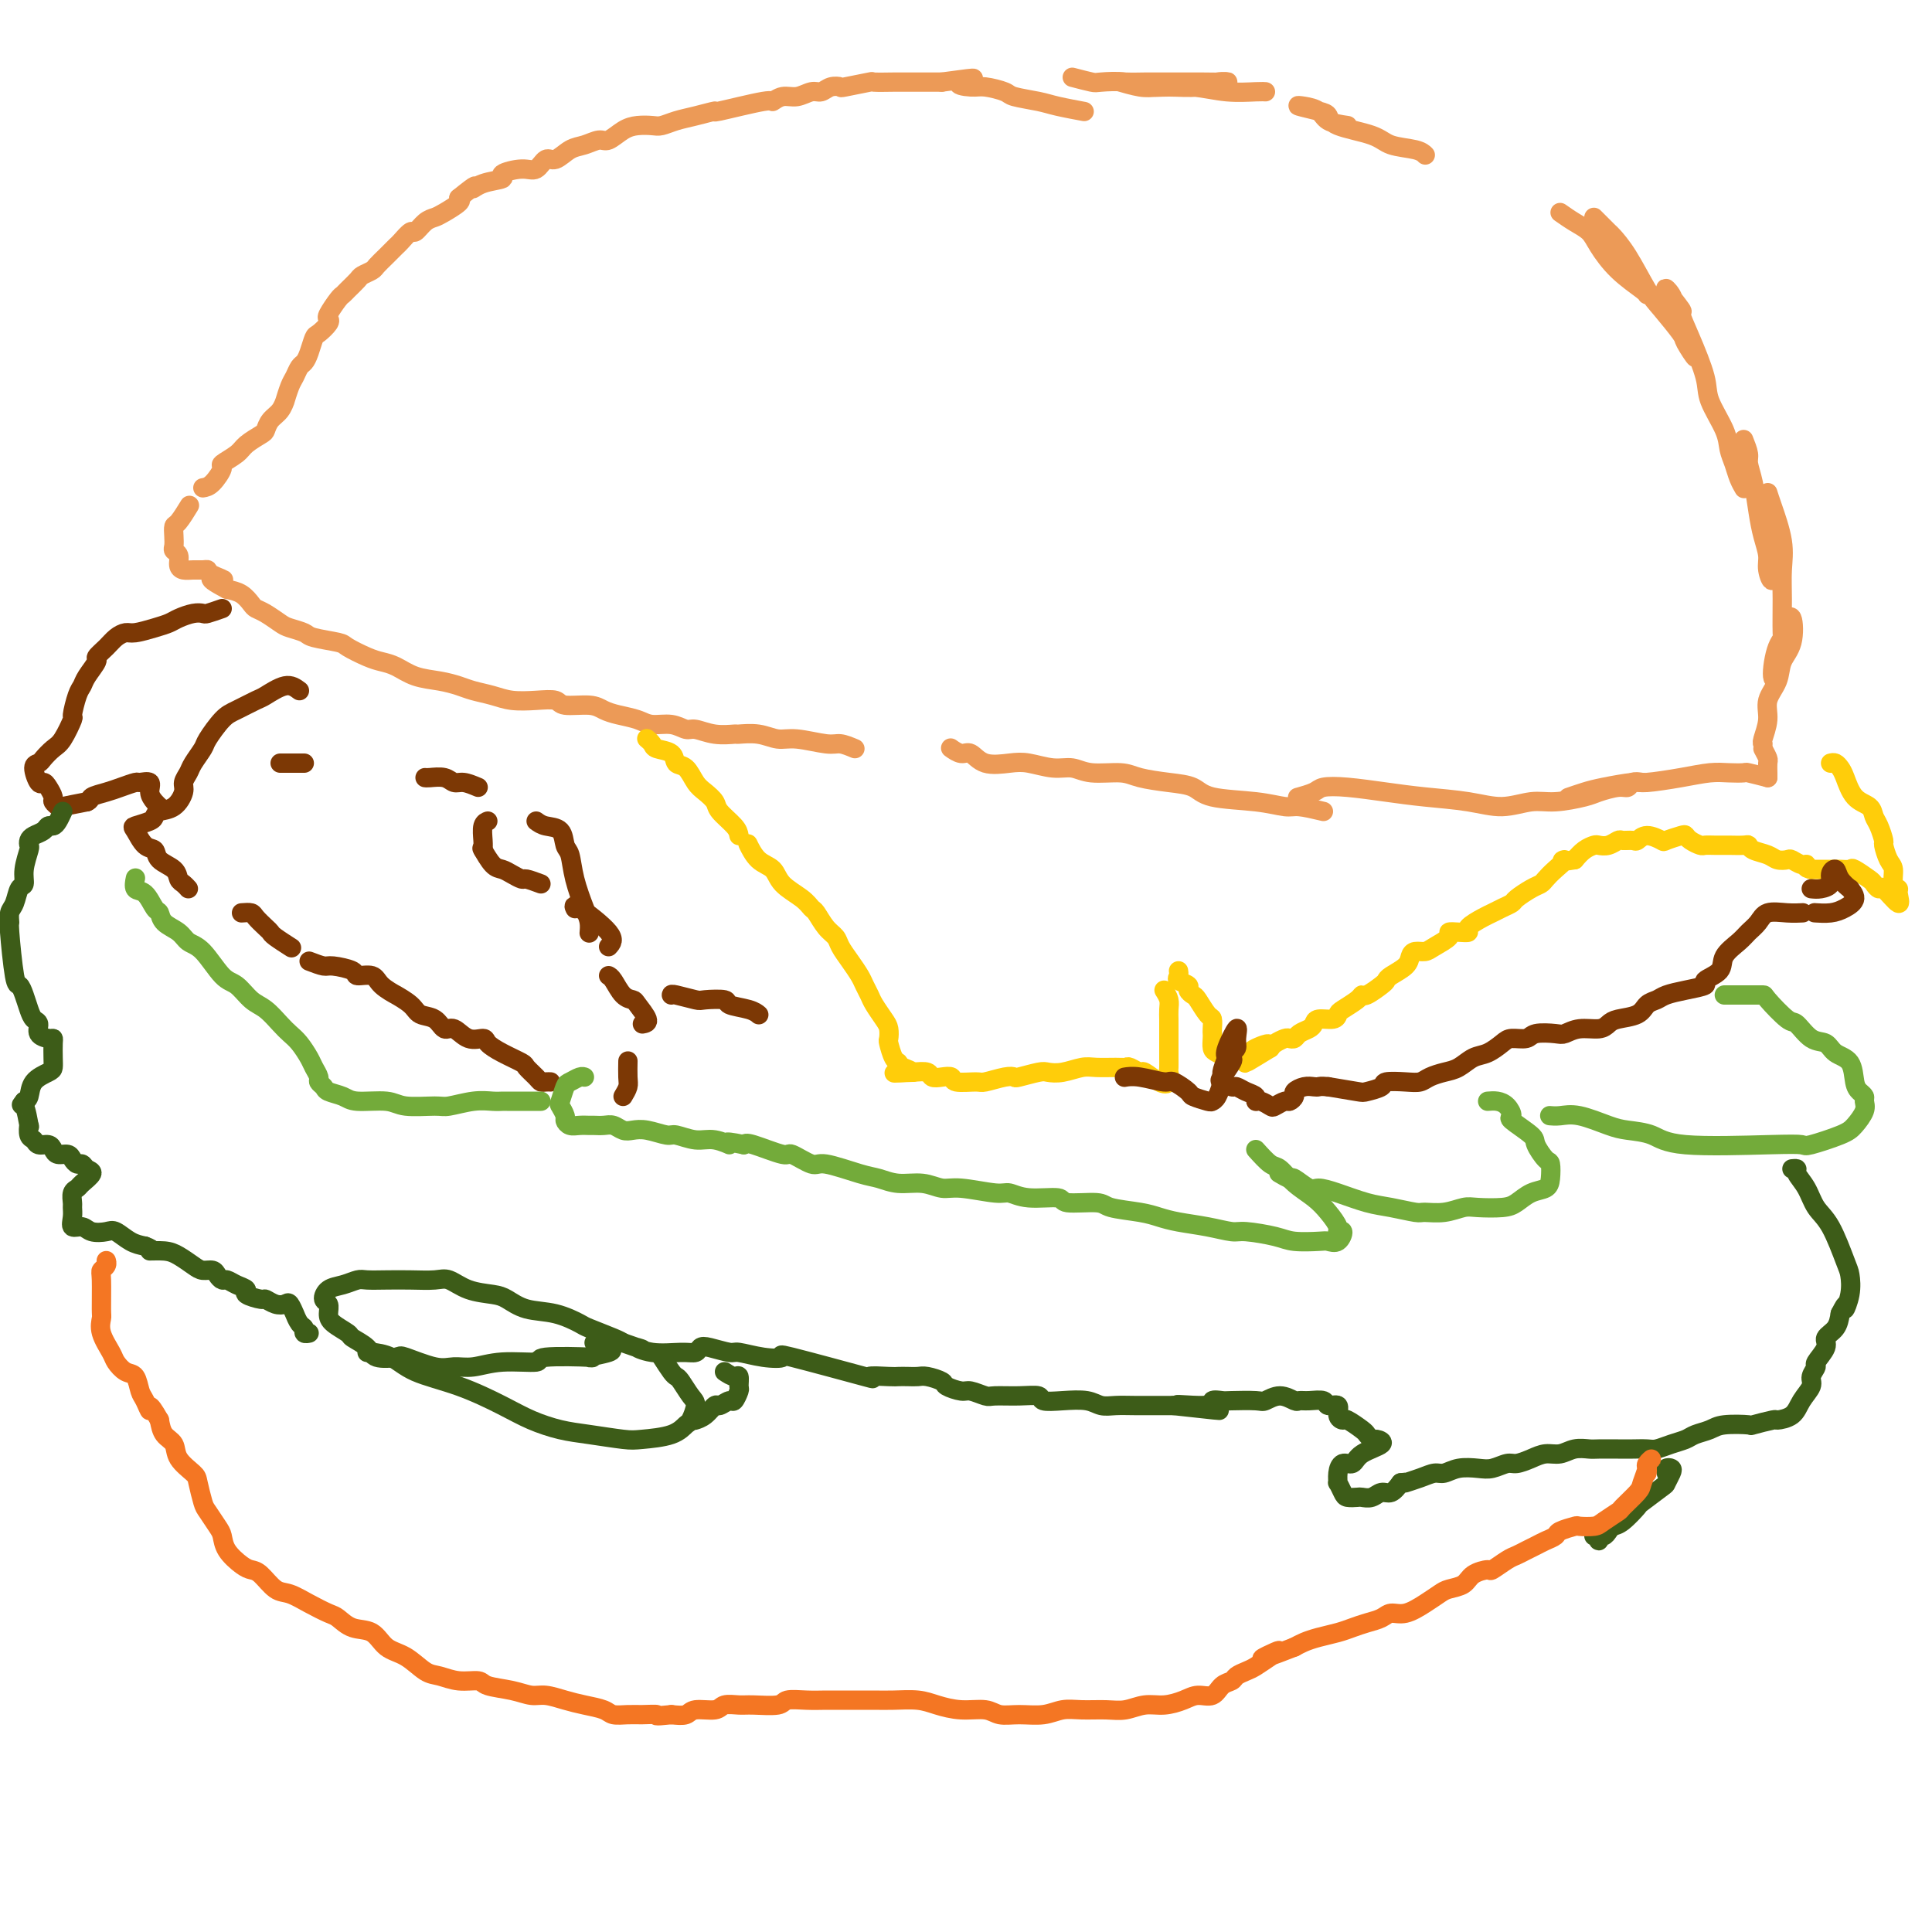 <svg viewBox='0 0 400 400' version='1.1' xmlns='http://www.w3.org/2000/svg' xmlns:xlink='http://www.w3.org/1999/xlink'><g fill='none' stroke='#EC9A57' stroke-width='4' stroke-linecap='round' stroke-linejoin='round'><path d='M222,16c1.591,0.414 3.182,0.829 4,1c0.818,0.171 0.862,0.099 2,0c1.138,-0.099 3.371,-0.227 5,0c1.629,0.227 2.655,0.807 4,1c1.345,0.193 3.008,-0.001 5,0c1.992,0.001 4.313,0.196 6,0c1.687,-0.196 2.738,-0.785 4,-1c1.262,-0.215 2.733,-0.058 2,0c-0.733,0.058 -3.671,0.015 -5,0c-1.329,-0.015 -1.049,-0.004 -2,0c-0.951,0.004 -3.134,0.000 -5,0c-1.866,-0.000 -3.416,0.004 -4,0c-0.584,-0.004 -0.203,-0.015 -1,0c-0.797,0.015 -2.771,0.056 -4,0c-1.229,-0.056 -1.713,-0.207 -1,0c0.713,0.207 2.625,0.774 4,1c1.375,0.226 2.215,0.113 4,0c1.785,-0.113 4.517,-0.226 7,0c2.483,0.226 4.717,0.793 7,1c2.283,0.207 4.615,0.056 6,0c1.385,-0.056 1.824,-0.016 2,0c0.176,0.016 0.088,0.008 0,0'/><path d='M279,26c-1.539,-0.225 -3.079,-0.449 -4,-1c-0.921,-0.551 -1.224,-1.427 -2,-2c-0.776,-0.573 -2.025,-0.841 -3,-1c-0.975,-0.159 -1.677,-0.209 -1,0c0.677,0.209 2.735,0.676 4,1c1.265,0.324 1.739,0.506 2,1c0.261,0.494 0.308,1.299 2,2c1.692,0.701 5.028,1.298 7,2c1.972,0.702 2.580,1.508 4,2c1.420,0.492 3.651,0.671 5,1c1.349,0.329 1.814,0.808 2,1c0.186,0.192 0.093,0.096 0,0'/><path d='M323,44c0.967,0.677 1.933,1.355 3,2c1.067,0.645 2.233,1.259 3,2c0.767,0.741 1.134,1.610 2,3c0.866,1.390 2.232,3.300 4,5c1.768,1.700 3.937,3.188 5,4c1.063,0.812 1.018,0.946 1,1c-0.018,0.054 -0.009,0.027 0,0'/><path d='M330,45c1.217,1.225 2.435,2.450 3,3c0.565,0.550 0.478,0.424 1,1c0.522,0.576 1.654,1.853 3,4c1.346,2.147 2.906,5.165 4,7c1.094,1.835 1.723,2.489 3,4c1.277,1.511 3.204,3.880 4,5c0.796,1.120 0.463,0.992 1,2c0.537,1.008 1.944,3.151 2,3c0.056,-0.151 -1.241,-2.596 -2,-4c-0.759,-1.404 -0.981,-1.767 -1,-2c-0.019,-0.233 0.164,-0.335 0,-1c-0.164,-0.665 -0.676,-1.894 -1,-3c-0.324,-1.106 -0.460,-2.088 -1,-3c-0.540,-0.912 -1.482,-1.752 -1,-1c0.482,0.752 2.389,3.097 3,4c0.611,0.903 -0.075,0.362 0,1c0.075,0.638 0.909,2.453 2,5c1.091,2.547 2.439,5.826 3,8c0.561,2.174 0.335,3.243 1,5c0.665,1.757 2.220,4.201 3,6c0.780,1.799 0.784,2.952 1,4c0.216,1.048 0.646,1.992 1,3c0.354,1.008 0.634,2.079 1,3c0.366,0.921 0.819,1.692 1,2c0.181,0.308 0.091,0.154 0,0'/><path d='M361,91c0.446,1.123 0.893,2.246 1,3c0.107,0.754 -0.125,1.139 0,2c0.125,0.861 0.607,2.196 1,4c0.393,1.804 0.698,4.075 1,6c0.302,1.925 0.603,3.503 1,5c0.397,1.497 0.891,2.913 1,4c0.109,1.087 -0.167,1.847 0,3c0.167,1.153 0.777,2.701 1,2c0.223,-0.701 0.060,-3.650 0,-5c-0.060,-1.350 -0.017,-1.100 0,-1c0.017,0.100 0.009,0.050 0,0'/><path d='M366,102c0.196,0.623 0.392,1.245 1,3c0.608,1.755 1.628,4.642 2,7c0.372,2.358 0.096,4.186 0,6c-0.096,1.814 -0.010,3.613 0,6c0.010,2.387 -0.054,5.363 0,7c0.054,1.637 0.226,1.935 0,3c-0.226,1.065 -0.852,2.896 -1,4c-0.148,1.104 0.180,1.481 0,2c-0.180,0.519 -0.868,1.178 -1,0c-0.132,-1.178 0.292,-4.195 1,-6c0.708,-1.805 1.699,-2.399 2,-3c0.301,-0.601 -0.089,-1.211 0,-2c0.089,-0.789 0.657,-1.758 1,-1c0.343,0.758 0.461,3.244 0,5c-0.461,1.756 -1.500,2.782 -2,4c-0.500,1.218 -0.460,2.628 -1,4c-0.540,1.372 -1.661,2.708 -2,4c-0.339,1.292 0.105,2.542 0,4c-0.105,1.458 -0.759,3.123 -1,4c-0.241,0.877 -0.069,0.965 0,1c0.069,0.035 0.034,0.018 0,0'/><path d='M365,155c0.423,0.785 0.845,1.569 1,2c0.155,0.431 0.041,0.507 0,1c-0.041,0.493 -0.011,1.402 0,2c0.011,0.598 0.003,0.885 0,1c-0.003,0.115 -0.002,0.057 0,0'/><path d='M366,161c-1.645,-0.421 -3.290,-0.842 -4,-1c-0.710,-0.158 -0.484,-0.052 -1,0c-0.516,0.052 -1.773,0.052 -3,0c-1.227,-0.052 -2.425,-0.154 -4,0c-1.575,0.154 -3.526,0.566 -6,1c-2.474,0.434 -5.469,0.891 -7,1c-1.531,0.109 -1.598,-0.128 -3,0c-1.402,0.128 -4.139,0.622 -6,1c-1.861,0.378 -2.847,0.640 -4,1c-1.153,0.360 -2.472,0.817 -3,1c-0.528,0.183 -0.264,0.091 0,0'/><path d='M340,162c-0.764,-0.120 -1.528,-0.240 -2,0c-0.472,0.240 -0.653,0.839 -1,1c-0.347,0.161 -0.860,-0.116 -2,0c-1.140,0.116 -2.908,0.624 -4,1c-1.092,0.376 -1.509,0.620 -3,1c-1.491,0.380 -4.055,0.898 -6,1c-1.945,0.102 -3.269,-0.210 -5,0c-1.731,0.210 -3.869,0.942 -6,1c-2.131,0.058 -4.255,-0.560 -7,-1c-2.745,-0.440 -6.109,-0.704 -9,-1c-2.891,-0.296 -5.308,-0.626 -8,-1c-2.692,-0.374 -5.661,-0.794 -8,-1c-2.339,-0.206 -4.050,-0.200 -5,0c-0.950,0.200 -1.140,0.592 -2,1c-0.860,0.408 -2.388,0.831 -3,1c-0.612,0.169 -0.306,0.085 0,0'/><path d='M274,168c-1.889,-0.449 -3.778,-0.897 -5,-1c-1.222,-0.103 -1.777,0.141 -3,0c-1.223,-0.141 -3.114,-0.667 -6,-1c-2.886,-0.333 -6.765,-0.471 -9,-1c-2.235,-0.529 -2.825,-1.447 -4,-2c-1.175,-0.553 -2.936,-0.741 -5,-1c-2.064,-0.259 -4.431,-0.590 -6,-1c-1.569,-0.410 -2.342,-0.898 -4,-1c-1.658,-0.102 -4.203,0.182 -6,0c-1.797,-0.182 -2.848,-0.831 -4,-1c-1.152,-0.169 -2.406,0.143 -4,0c-1.594,-0.143 -3.529,-0.741 -5,-1c-1.471,-0.259 -2.479,-0.178 -4,0c-1.521,0.178 -3.557,0.454 -5,0c-1.443,-0.454 -2.294,-1.637 -3,-2c-0.706,-0.363 -1.267,0.095 -2,0c-0.733,-0.095 -1.638,-0.741 -2,-1c-0.362,-0.259 -0.181,-0.129 0,0'/><path d='M177,155c-1.084,-0.455 -2.168,-0.910 -3,-1c-0.832,-0.090 -1.411,0.186 -3,0c-1.589,-0.186 -4.188,-0.835 -6,-1c-1.812,-0.165 -2.837,0.153 -4,0c-1.163,-0.153 -2.465,-0.777 -4,-1c-1.535,-0.223 -3.303,-0.045 -4,0c-0.697,0.045 -0.324,-0.045 -1,0c-0.676,0.045 -2.400,0.223 -4,0c-1.600,-0.223 -3.074,-0.847 -4,-1c-0.926,-0.153 -1.304,0.166 -2,0c-0.696,-0.166 -1.709,-0.818 -3,-1c-1.291,-0.182 -2.860,0.105 -4,0c-1.140,-0.105 -1.850,-0.601 -3,-1c-1.150,-0.399 -2.740,-0.699 -4,-1c-1.260,-0.301 -2.191,-0.603 -3,-1c-0.809,-0.397 -1.497,-0.890 -3,-1c-1.503,-0.110 -3.822,0.164 -5,0c-1.178,-0.164 -1.214,-0.765 -2,-1c-0.786,-0.235 -2.320,-0.104 -4,0c-1.680,0.104 -3.505,0.182 -5,0c-1.495,-0.182 -2.661,-0.625 -4,-1c-1.339,-0.375 -2.851,-0.681 -4,-1c-1.149,-0.319 -1.935,-0.649 -3,-1c-1.065,-0.351 -2.408,-0.723 -4,-1c-1.592,-0.277 -3.432,-0.459 -5,-1c-1.568,-0.541 -2.864,-1.440 -4,-2c-1.136,-0.560 -2.112,-0.780 -3,-1c-0.888,-0.220 -1.689,-0.440 -3,-1c-1.311,-0.560 -3.132,-1.460 -4,-2c-0.868,-0.540 -0.784,-0.721 -2,-1c-1.216,-0.279 -3.733,-0.656 -5,-1c-1.267,-0.344 -1.285,-0.656 -2,-1c-0.715,-0.344 -2.127,-0.721 -3,-1c-0.873,-0.279 -1.206,-0.460 -2,-1c-0.794,-0.540 -2.050,-1.440 -3,-2c-0.950,-0.560 -1.595,-0.779 -2,-1c-0.405,-0.221 -0.571,-0.444 -1,-1c-0.429,-0.556 -1.123,-1.445 -2,-2c-0.877,-0.555 -1.939,-0.778 -3,-1'/><path d='M47,122c-6.152,-3.193 -2.032,-2.176 -1,-2c1.032,0.176 -1.022,-0.488 -2,-1c-0.978,-0.512 -0.879,-0.871 -1,-1c-0.121,-0.129 -0.462,-0.027 -1,0c-0.538,0.027 -1.272,-0.020 -2,0c-0.728,0.020 -1.449,0.108 -2,0c-0.551,-0.108 -0.932,-0.413 -1,-1c-0.068,-0.587 0.177,-1.457 0,-2c-0.177,-0.543 -0.778,-0.759 -1,-1c-0.222,-0.241 -0.066,-0.506 0,-1c0.066,-0.494 0.043,-1.215 0,-2c-0.043,-0.785 -0.104,-1.633 0,-2c0.104,-0.367 0.374,-0.253 1,-1c0.626,-0.747 1.607,-2.356 2,-3c0.393,-0.644 0.196,-0.322 0,0'/><path d='M42,101c0.597,-0.100 1.194,-0.201 2,-1c0.806,-0.799 1.820,-2.298 2,-3c0.180,-0.702 -0.474,-0.607 0,-1c0.474,-0.393 2.077,-1.274 3,-2c0.923,-0.726 1.168,-1.296 2,-2c0.832,-0.704 2.251,-1.542 3,-2c0.749,-0.458 0.827,-0.537 1,-1c0.173,-0.463 0.442,-1.311 1,-2c0.558,-0.689 1.406,-1.220 2,-2c0.594,-0.780 0.933,-1.810 1,-2c0.067,-0.190 -0.137,0.458 0,0c0.137,-0.458 0.614,-2.022 1,-3c0.386,-0.978 0.681,-1.369 1,-2c0.319,-0.631 0.662,-1.502 1,-2c0.338,-0.498 0.672,-0.623 1,-1c0.328,-0.377 0.649,-1.004 1,-2c0.351,-0.996 0.733,-2.359 1,-3c0.267,-0.641 0.418,-0.560 1,-1c0.582,-0.440 1.595,-1.399 2,-2c0.405,-0.601 0.201,-0.842 0,-1c-0.201,-0.158 -0.401,-0.231 0,-1c0.401,-0.769 1.402,-2.233 2,-3c0.598,-0.767 0.794,-0.836 1,-1c0.206,-0.164 0.422,-0.425 1,-1c0.578,-0.575 1.520,-1.466 2,-2c0.480,-0.534 0.500,-0.710 1,-1c0.500,-0.290 1.481,-0.692 2,-1c0.519,-0.308 0.577,-0.521 1,-1c0.423,-0.479 1.212,-1.223 2,-2c0.788,-0.777 1.576,-1.588 2,-2c0.424,-0.412 0.484,-0.425 1,-1c0.516,-0.575 1.488,-1.711 2,-2c0.512,-0.289 0.565,0.270 1,0c0.435,-0.270 1.252,-1.368 2,-2c0.748,-0.632 1.427,-0.798 2,-1c0.573,-0.202 1.039,-0.439 2,-1c0.961,-0.561 2.417,-1.446 3,-2c0.583,-0.554 0.291,-0.777 0,-1'/><path d='M95,41c4.495,-3.654 3.231,-2.290 3,-2c-0.231,0.290 0.571,-0.495 2,-1c1.429,-0.505 3.485,-0.732 4,-1c0.515,-0.268 -0.512,-0.578 0,-1c0.512,-0.422 2.563,-0.957 4,-1c1.437,-0.043 2.260,0.406 3,0c0.740,-0.406 1.395,-1.668 2,-2c0.605,-0.332 1.158,0.267 2,0c0.842,-0.267 1.972,-1.399 3,-2c1.028,-0.601 1.955,-0.673 3,-1c1.045,-0.327 2.209,-0.911 3,-1c0.791,-0.089 1.208,0.317 2,0c0.792,-0.317 1.958,-1.356 3,-2c1.042,-0.644 1.961,-0.893 3,-1c1.039,-0.107 2.200,-0.071 3,0c0.800,0.071 1.239,0.179 2,0c0.761,-0.179 1.844,-0.644 3,-1c1.156,-0.356 2.385,-0.602 4,-1c1.615,-0.398 3.615,-0.948 4,-1c0.385,-0.052 -0.844,0.394 1,0c1.844,-0.394 6.763,-1.626 9,-2c2.237,-0.374 1.793,0.111 2,0c0.207,-0.111 1.066,-0.818 2,-1c0.934,-0.182 1.943,0.161 3,0c1.057,-0.161 2.163,-0.827 3,-1c0.837,-0.173 1.406,0.146 2,0c0.594,-0.146 1.213,-0.757 2,-1c0.787,-0.243 1.741,-0.118 2,0c0.259,0.118 -0.177,0.228 1,0c1.177,-0.228 3.967,-0.793 5,-1c1.033,-0.207 0.310,-0.055 1,0c0.690,0.055 2.793,0.015 4,0c1.207,-0.015 1.520,-0.004 2,0c0.480,0.004 1.129,0.001 2,0c0.871,-0.001 1.963,-0.000 3,0c1.037,0.000 2.018,0.000 3,0'/><path d='M195,17c10.563,-1.456 5.471,-0.598 4,0c-1.471,0.598 0.680,0.934 2,1c1.320,0.066 1.810,-0.137 3,0c1.190,0.137 3.080,0.615 4,1c0.920,0.385 0.870,0.678 2,1c1.130,0.322 3.441,0.675 5,1c1.559,0.325 2.366,0.623 4,1c1.634,0.377 4.094,0.832 5,1c0.906,0.168 0.259,0.048 0,0c-0.259,-0.048 -0.129,-0.024 0,0'/></g>
<g fill='none' stroke='#FFCD0A' stroke-width='4' stroke-linecap='round' stroke-linejoin='round'><path d='M379,158c0.330,-0.082 0.659,-0.163 1,0c0.341,0.163 0.693,0.572 1,1c0.307,0.428 0.568,0.876 1,2c0.432,1.124 1.034,2.925 2,4c0.966,1.075 2.297,1.424 3,2c0.703,0.576 0.780,1.380 1,2c0.220,0.620 0.585,1.057 1,2c0.415,0.943 0.881,2.393 1,3c0.119,0.607 -0.108,0.373 0,1c0.108,0.627 0.550,2.116 1,3c0.450,0.884 0.908,1.162 1,2c0.092,0.838 -0.182,2.238 0,3c0.182,0.762 0.820,0.888 1,1c0.180,0.112 -0.099,0.209 0,1c0.099,0.791 0.576,2.277 0,2c-0.576,-0.277 -2.204,-2.316 -3,-3c-0.796,-0.684 -0.762,-0.011 -1,0c-0.238,0.011 -0.750,-0.638 -1,-1c-0.250,-0.362 -0.237,-0.437 -1,-1c-0.763,-0.563 -2.301,-1.615 -3,-2c-0.699,-0.385 -0.560,-0.103 -1,0c-0.440,0.103 -1.458,0.028 -2,0c-0.542,-0.028 -0.607,-0.007 -1,0c-0.393,0.007 -1.112,0.002 -2,0c-0.888,-0.002 -1.944,-0.001 -3,0'/><path d='M375,180c-1.588,-0.243 -1.059,-0.849 -1,-1c0.059,-0.151 -0.353,0.153 -1,0c-0.647,-0.153 -1.529,-0.762 -2,-1c-0.471,-0.238 -0.532,-0.106 -1,0c-0.468,0.106 -1.342,0.186 -2,0c-0.658,-0.186 -1.101,-0.638 -2,-1c-0.899,-0.362 -2.253,-0.633 -3,-1c-0.747,-0.367 -0.885,-0.830 -1,-1c-0.115,-0.170 -0.206,-0.046 -1,0c-0.794,0.046 -2.292,0.013 -3,0c-0.708,-0.013 -0.627,-0.006 -1,0c-0.373,0.006 -1.200,0.012 -2,0c-0.800,-0.012 -1.574,-0.043 -2,0c-0.426,0.043 -0.503,0.158 -1,0c-0.497,-0.158 -1.413,-0.591 -2,-1c-0.587,-0.409 -0.846,-0.794 -1,-1c-0.154,-0.206 -0.202,-0.234 -1,0c-0.798,0.234 -2.345,0.728 -3,1c-0.655,0.272 -0.417,0.322 -1,0c-0.583,-0.322 -1.987,-1.015 -3,-1c-1.013,0.015 -1.636,0.740 -2,1c-0.364,0.260 -0.469,0.056 -1,0c-0.531,-0.056 -1.489,0.037 -2,0c-0.511,-0.037 -0.574,-0.204 -1,0c-0.426,0.204 -1.216,0.778 -2,1c-0.784,0.222 -1.561,0.090 -2,0c-0.439,-0.090 -0.541,-0.140 -1,0c-0.459,0.140 -1.274,0.468 -2,1c-0.726,0.532 -1.363,1.266 -2,2'/><path d='M326,178c-3.919,0.681 -2.218,-0.117 -2,0c0.218,0.117 -1.049,1.148 -2,2c-0.951,0.852 -1.588,1.524 -2,2c-0.412,0.476 -0.600,0.758 -1,1c-0.400,0.242 -1.014,0.446 -2,1c-0.986,0.554 -2.346,1.457 -3,2c-0.654,0.543 -0.604,0.726 -1,1c-0.396,0.274 -1.239,0.637 -2,1c-0.761,0.363 -1.439,0.724 -2,1c-0.561,0.276 -1.006,0.466 -2,1c-0.994,0.534 -2.537,1.413 -3,2c-0.463,0.587 0.153,0.882 0,1c-0.153,0.118 -1.076,0.060 -2,0c-0.924,-0.060 -1.848,-0.122 -2,0c-0.152,0.122 0.467,0.427 0,1c-0.467,0.573 -2.021,1.413 -3,2c-0.979,0.587 -1.383,0.920 -2,1c-0.617,0.080 -1.447,-0.095 -2,0c-0.553,0.095 -0.829,0.458 -1,1c-0.171,0.542 -0.238,1.263 -1,2c-0.762,0.737 -2.218,1.489 -3,2c-0.782,0.511 -0.890,0.780 -1,1c-0.110,0.220 -0.222,0.391 -1,1c-0.778,0.609 -2.222,1.654 -3,2c-0.778,0.346 -0.889,-0.008 -1,0c-0.111,0.008 -0.222,0.380 -1,1c-0.778,0.620 -2.222,1.490 -3,2c-0.778,0.510 -0.890,0.662 -1,1c-0.110,0.338 -0.218,0.864 -1,1c-0.782,0.136 -2.237,-0.118 -3,0c-0.763,0.118 -0.835,0.606 -1,1c-0.165,0.394 -0.425,0.693 -1,1c-0.575,0.307 -1.467,0.621 -2,1c-0.533,0.379 -0.706,0.823 -1,1c-0.294,0.177 -0.708,0.089 -1,0c-0.292,-0.089 -0.463,-0.178 -1,0c-0.537,0.178 -1.439,0.622 -2,1c-0.561,0.378 -0.780,0.689 -1,1'/><path d='M263,217c-9.861,6.045 -3.013,1.658 -1,0c2.013,-1.658 -0.807,-0.587 -2,0c-1.193,0.587 -0.757,0.690 -1,1c-0.243,0.310 -1.165,0.827 -2,1c-0.835,0.173 -1.583,0.001 -2,0c-0.417,-0.001 -0.504,0.168 -1,0c-0.496,-0.168 -1.401,-0.674 -2,-1c-0.599,-0.326 -0.892,-0.473 -1,-1c-0.108,-0.527 -0.031,-1.435 0,-2c0.031,-0.565 0.016,-0.789 0,-1c-0.016,-0.211 -0.031,-0.410 0,-1c0.031,-0.590 0.109,-1.573 0,-2c-0.109,-0.427 -0.405,-0.300 -1,-1c-0.595,-0.700 -1.487,-2.229 -2,-3c-0.513,-0.771 -0.645,-0.784 -1,-1c-0.355,-0.216 -0.932,-0.636 -1,-1c-0.068,-0.364 0.374,-0.672 0,-1c-0.374,-0.328 -1.564,-0.676 -2,-1c-0.436,-0.324 -0.117,-0.626 0,-1c0.117,-0.374 0.034,-0.821 0,-1c-0.034,-0.179 -0.017,-0.089 0,0'/><path d='M241,205c0.423,0.674 0.845,1.348 1,2c0.155,0.652 0.041,1.281 0,2c-0.041,0.719 -0.011,1.529 0,2c0.011,0.471 0.003,0.602 0,1c-0.003,0.398 -0.001,1.061 0,2c0.001,0.939 0.002,2.153 0,3c-0.002,0.847 -0.005,1.325 0,2c0.005,0.675 0.019,1.546 0,2c-0.019,0.454 -0.070,0.491 0,1c0.070,0.509 0.261,1.492 0,2c-0.261,0.508 -0.973,0.543 -2,0c-1.027,-0.543 -2.370,-1.662 -3,-2c-0.630,-0.338 -0.546,0.106 -1,0c-0.454,-0.106 -1.446,-0.761 -2,-1c-0.554,-0.239 -0.668,-0.060 -1,0c-0.332,0.060 -0.880,0.002 -2,0c-1.120,-0.002 -2.812,0.051 -4,0c-1.188,-0.051 -1.874,-0.206 -3,0c-1.126,0.206 -2.693,0.773 -4,1c-1.307,0.227 -2.354,0.112 -3,0c-0.646,-0.112 -0.891,-0.222 -2,0c-1.109,0.222 -3.082,0.777 -4,1c-0.918,0.223 -0.782,0.113 -1,0c-0.218,-0.113 -0.789,-0.230 -2,0c-1.211,0.230 -3.062,0.808 -4,1c-0.938,0.192 -0.962,0.000 -2,0c-1.038,-0.000 -3.089,0.192 -4,0c-0.911,-0.192 -0.683,-0.770 -1,-1c-0.317,-0.230 -1.178,-0.113 -2,0c-0.822,0.113 -1.606,0.223 -2,0c-0.394,-0.223 -0.398,-0.778 -1,-1c-0.602,-0.222 -1.801,-0.111 -3,0'/><path d='M189,222c-7.140,0.200 -2.491,0.201 -1,0c1.491,-0.201 -0.175,-0.602 -1,-1c-0.825,-0.398 -0.809,-0.792 -1,-1c-0.191,-0.208 -0.589,-0.229 -1,-1c-0.411,-0.771 -0.835,-2.293 -1,-3c-0.165,-0.707 -0.072,-0.598 0,-1c0.072,-0.402 0.121,-1.315 0,-2c-0.121,-0.685 -0.413,-1.141 -1,-2c-0.587,-0.859 -1.469,-2.120 -2,-3c-0.531,-0.880 -0.709,-1.380 -1,-2c-0.291,-0.620 -0.693,-1.360 -1,-2c-0.307,-0.640 -0.519,-1.181 -1,-2c-0.481,-0.819 -1.232,-1.915 -2,-3c-0.768,-1.085 -1.553,-2.160 -2,-3c-0.447,-0.840 -0.554,-1.446 -1,-2c-0.446,-0.554 -1.229,-1.057 -2,-2c-0.771,-0.943 -1.528,-2.326 -2,-3c-0.472,-0.674 -0.658,-0.640 -1,-1c-0.342,-0.360 -0.842,-1.113 -2,-2c-1.158,-0.887 -2.976,-1.908 -4,-3c-1.024,-1.092 -1.255,-2.254 -2,-3c-0.745,-0.746 -2.004,-1.076 -3,-2c-0.996,-0.924 -1.730,-2.441 -2,-3c-0.270,-0.559 -0.077,-0.160 0,0c0.077,0.160 0.039,0.080 0,0'/><path d='M153,173c-0.100,-0.553 -0.201,-1.105 -1,-2c-0.799,-0.895 -2.297,-2.131 -3,-3c-0.703,-0.869 -0.612,-1.369 -1,-2c-0.388,-0.631 -1.254,-1.391 -2,-2c-0.746,-0.609 -1.373,-1.066 -2,-2c-0.627,-0.934 -1.253,-2.344 -2,-3c-0.747,-0.656 -1.616,-0.558 -2,-1c-0.384,-0.442 -0.285,-1.425 -1,-2c-0.715,-0.575 -2.244,-0.742 -3,-1c-0.756,-0.258 -0.739,-0.605 -1,-1c-0.261,-0.395 -0.801,-0.837 -1,-1c-0.199,-0.163 -0.057,-0.047 0,0c0.057,0.047 0.028,0.023 0,0'/></g>
<g fill='none' stroke='#7C3805' stroke-width='4' stroke-linecap='round' stroke-linejoin='round'><path d='M46,126c-1.194,0.416 -2.388,0.833 -3,1c-0.612,0.167 -0.641,0.086 -1,0c-0.359,-0.086 -1.048,-0.177 -2,0c-0.952,0.177 -2.166,0.621 -3,1c-0.834,0.379 -1.287,0.692 -2,1c-0.713,0.308 -1.685,0.610 -3,1c-1.315,0.390 -2.973,0.868 -4,1c-1.027,0.132 -1.422,-0.083 -2,0c-0.578,0.083 -1.338,0.462 -2,1c-0.662,0.538 -1.224,1.233 -2,2c-0.776,0.767 -1.766,1.607 -2,2c-0.234,0.393 0.287,0.341 0,1c-0.287,0.659 -1.382,2.029 -2,3c-0.618,0.971 -0.760,1.542 -1,2c-0.240,0.458 -0.578,0.804 -1,2c-0.422,1.196 -0.929,3.241 -1,4c-0.071,0.759 0.294,0.231 0,1c-0.294,0.769 -1.246,2.834 -2,4c-0.754,1.166 -1.309,1.434 -2,2c-0.691,0.566 -1.517,1.429 -2,2c-0.483,0.571 -0.624,0.848 -1,1c-0.376,0.152 -0.986,0.177 -1,1c-0.014,0.823 0.570,2.444 1,3c0.430,0.556 0.708,0.047 1,0c0.292,-0.047 0.600,0.366 1,1c0.400,0.634 0.892,1.487 1,2c0.108,0.513 -0.167,0.684 0,1c0.167,0.316 0.776,0.777 1,1c0.224,0.223 0.064,0.206 1,0c0.936,-0.206 2.968,-0.603 5,-1'/><path d='M18,166c0.854,-0.332 0.490,-0.663 1,-1c0.510,-0.337 1.896,-0.680 3,-1c1.104,-0.320 1.927,-0.616 3,-1c1.073,-0.384 2.395,-0.857 3,-1c0.605,-0.143 0.491,0.042 1,0c0.509,-0.042 1.639,-0.312 2,0c0.361,0.312 -0.048,1.207 0,2c0.048,0.793 0.551,1.483 1,2c0.449,0.517 0.842,0.862 1,1c0.158,0.138 0.079,0.069 0,0'/><path d='M62,143c-0.848,-0.633 -1.696,-1.266 -3,-1c-1.304,0.266 -3.064,1.430 -4,2c-0.936,0.570 -1.048,0.546 -2,1c-0.952,0.454 -2.745,1.385 -4,2c-1.255,0.615 -1.971,0.913 -3,2c-1.029,1.087 -2.371,2.963 -3,4c-0.629,1.037 -0.546,1.235 -1,2c-0.454,0.765 -1.447,2.096 -2,3c-0.553,0.904 -0.666,1.380 -1,2c-0.334,0.620 -0.888,1.385 -1,2c-0.112,0.615 0.218,1.082 0,2c-0.218,0.918 -0.983,2.288 -2,3c-1.017,0.712 -2.284,0.766 -3,1c-0.716,0.234 -0.880,0.648 -1,1c-0.120,0.352 -0.197,0.643 -1,1c-0.803,0.357 -2.333,0.781 -3,1c-0.667,0.219 -0.469,0.232 0,1c0.469,0.768 1.211,2.289 2,3c0.789,0.711 1.626,0.610 2,1c0.374,0.390 0.286,1.271 1,2c0.714,0.729 2.230,1.306 3,2c0.770,0.694 0.794,1.506 1,2c0.206,0.494 0.594,0.672 1,1c0.406,0.328 0.830,0.808 1,1c0.170,0.192 0.085,0.096 0,0'/><path d='M50,189c0.785,-0.060 1.570,-0.119 2,0c0.430,0.119 0.505,0.418 1,1c0.495,0.582 1.412,1.449 2,2c0.588,0.551 0.848,0.787 1,1c0.152,0.213 0.195,0.404 1,1c0.805,0.596 2.373,1.599 3,2c0.627,0.401 0.314,0.201 0,0'/><path d='M64,199c1.161,0.444 2.321,0.888 3,1c0.679,0.112 0.876,-0.108 2,0c1.124,0.108 3.175,0.545 4,1c0.825,0.455 0.425,0.929 1,1c0.575,0.071 2.126,-0.263 3,0c0.874,0.263 1.073,1.121 2,2c0.927,0.879 2.584,1.778 3,2c0.416,0.222 -0.408,-0.234 0,0c0.408,0.234 2.048,1.157 3,2c0.952,0.843 1.216,1.607 2,2c0.784,0.393 2.088,0.416 3,1c0.912,0.584 1.433,1.728 2,2c0.567,0.272 1.178,-0.328 2,0c0.822,0.328 1.853,1.583 3,2c1.147,0.417 2.411,-0.006 3,0c0.589,0.006 0.504,0.439 1,1c0.496,0.561 1.572,1.250 3,2c1.428,0.750 3.209,1.560 4,2c0.791,0.440 0.594,0.510 1,1c0.406,0.490 1.415,1.399 2,2c0.585,0.601 0.744,0.893 1,1c0.256,0.107 0.607,0.029 1,0c0.393,-0.029 0.826,-0.008 1,0c0.174,0.008 0.087,0.004 0,0'/><path d='M129,227c0.423,-0.708 0.845,-1.417 1,-2c0.155,-0.583 0.042,-1.042 0,-2c-0.042,-0.958 -0.012,-2.417 0,-3c0.012,-0.583 0.006,-0.292 0,0'/><path d='M133,212c0.631,-0.111 1.263,-0.222 1,-1c-0.263,-0.778 -1.419,-2.222 -2,-3c-0.581,-0.778 -0.587,-0.888 -1,-1c-0.413,-0.112 -1.235,-0.226 -2,-1c-0.765,-0.774 -1.475,-2.208 -2,-3c-0.525,-0.792 -0.864,-0.940 -1,-1c-0.136,-0.060 -0.068,-0.030 0,0'/><path d='M126,196c0.649,-0.702 1.298,-1.405 0,-3c-1.298,-1.595 -4.542,-4.083 -6,-5c-1.458,-0.917 -1.131,-0.262 -1,0c0.131,0.262 0.065,0.131 0,0'/><path d='M112,183c-1.202,-0.445 -2.405,-0.891 -3,-1c-0.595,-0.109 -0.584,0.117 -1,0c-0.416,-0.117 -1.261,-0.578 -2,-1c-0.739,-0.422 -1.373,-0.804 -2,-1c-0.627,-0.196 -1.246,-0.207 -2,-1c-0.754,-0.793 -1.644,-2.370 -2,-3c-0.356,-0.630 -0.178,-0.315 0,0'/><path d='M100,176c0.030,-0.536 0.060,-1.071 0,-2c-0.060,-0.929 -0.208,-2.250 0,-3c0.208,-0.750 0.774,-0.929 1,-1c0.226,-0.071 0.113,-0.036 0,0'/><path d='M99,163c-1.080,-0.453 -2.160,-0.906 -3,-1c-0.840,-0.094 -1.441,0.171 -2,0c-0.559,-0.171 -1.078,-0.778 -2,-1c-0.922,-0.222 -2.248,-0.060 -3,0c-0.752,0.060 -0.929,0.017 -1,0c-0.071,-0.017 -0.035,-0.009 0,0'/><path d='M63,158c-1.185,0.000 -2.369,0.000 -3,0c-0.631,0.000 -0.708,0.000 -1,0c-0.292,0.000 -0.798,0.000 -1,0c-0.202,0.000 -0.101,0.000 0,0'/><path d='M111,170c0.529,0.392 1.058,0.784 2,1c0.942,0.216 2.297,0.256 3,1c0.703,0.744 0.752,2.191 1,3c0.248,0.809 0.693,0.981 1,2c0.307,1.019 0.474,2.886 1,5c0.526,2.114 1.409,4.474 2,6c0.591,1.526 0.890,2.219 1,3c0.110,0.781 0.031,1.652 0,2c-0.031,0.348 -0.016,0.174 0,0'/><path d='M139,206c-0.002,-0.111 -0.004,-0.223 1,0c1.004,0.223 3.014,0.780 4,1c0.986,0.220 0.947,0.101 2,0c1.053,-0.101 3.196,-0.185 4,0c0.804,0.185 0.267,0.637 1,1c0.733,0.363 2.736,0.636 4,1c1.264,0.364 1.790,0.818 2,1c0.210,0.182 0.105,0.091 0,0'/><path d='M375,184c0.612,0.064 1.223,0.128 2,0c0.777,-0.128 1.719,-0.447 2,-1c0.281,-0.553 -0.098,-1.341 0,-2c0.098,-0.659 0.672,-1.190 1,-1c0.328,0.190 0.408,1.101 1,2c0.592,0.899 1.695,1.786 2,2c0.305,0.214 -0.188,-0.244 0,0c0.188,0.244 1.059,1.190 1,2c-0.059,0.810 -1.047,1.485 -2,2c-0.953,0.515 -1.872,0.869 -3,1c-1.128,0.131 -2.465,0.037 -3,0c-0.535,-0.037 -0.267,-0.019 0,0'/><path d='M373,189c0.231,-0.013 0.462,-0.025 0,0c-0.462,0.025 -1.617,0.089 -3,0c-1.383,-0.089 -2.995,-0.330 -4,0c-1.005,0.330 -1.405,1.233 -2,2c-0.595,0.767 -1.387,1.400 -2,2c-0.613,0.600 -1.047,1.169 -2,2c-0.953,0.831 -2.424,1.924 -3,3c-0.576,1.076 -0.255,2.133 -1,3c-0.745,0.867 -2.555,1.542 -3,2c-0.445,0.458 0.477,0.699 0,1c-0.477,0.301 -2.352,0.662 -4,1c-1.648,0.338 -3.068,0.654 -4,1c-0.932,0.346 -1.377,0.722 -2,1c-0.623,0.278 -1.425,0.457 -2,1c-0.575,0.543 -0.923,1.451 -2,2c-1.077,0.549 -2.884,0.739 -4,1c-1.116,0.261 -1.543,0.592 -2,1c-0.457,0.408 -0.945,0.893 -2,1c-1.055,0.107 -2.676,-0.164 -4,0c-1.324,0.164 -2.351,0.761 -3,1c-0.649,0.239 -0.922,0.118 -2,0c-1.078,-0.118 -2.963,-0.235 -4,0c-1.037,0.235 -1.225,0.821 -2,1c-0.775,0.179 -2.136,-0.051 -3,0c-0.864,0.051 -1.231,0.381 -2,1c-0.769,0.619 -1.939,1.528 -3,2c-1.061,0.472 -2.013,0.508 -3,1c-0.987,0.492 -2.009,1.438 -3,2c-0.991,0.562 -1.951,0.738 -3,1c-1.049,0.262 -2.187,0.609 -3,1c-0.813,0.391 -1.300,0.826 -2,1c-0.700,0.174 -1.612,0.086 -3,0c-1.388,-0.086 -3.250,-0.169 -4,0c-0.750,0.169 -0.387,0.592 -1,1c-0.613,0.408 -2.204,0.802 -3,1c-0.796,0.198 -0.799,0.199 -2,0c-1.201,-0.199 -3.601,-0.600 -6,-1'/><path d='M275,225c-1.653,-0.158 -1.787,-0.054 -2,0c-0.213,0.054 -0.505,0.057 -1,0c-0.495,-0.057 -1.192,-0.174 -2,0c-0.808,0.174 -1.726,0.639 -2,1c-0.274,0.361 0.096,0.620 0,1c-0.096,0.380 -0.659,0.883 -1,1c-0.341,0.117 -0.460,-0.150 -1,0c-0.540,0.150 -1.502,0.717 -2,1c-0.498,0.283 -0.531,0.283 -1,0c-0.469,-0.283 -1.372,-0.851 -2,-1c-0.628,-0.149 -0.979,0.119 -1,0c-0.021,-0.119 0.289,-0.624 0,-1c-0.289,-0.376 -1.176,-0.624 -2,-1c-0.824,-0.376 -1.587,-0.882 -2,-1c-0.413,-0.118 -0.478,0.151 -1,0c-0.522,-0.151 -1.500,-0.723 -2,-1c-0.500,-0.277 -0.522,-0.259 0,-1c0.522,-0.741 1.589,-2.242 2,-3c0.411,-0.758 0.165,-0.775 0,-1c-0.165,-0.225 -0.248,-0.660 0,-1c0.248,-0.340 0.826,-0.586 1,-1c0.174,-0.414 -0.056,-0.998 0,-2c0.056,-1.002 0.400,-2.424 0,-2c-0.400,0.424 -1.543,2.692 -2,4c-0.457,1.308 -0.229,1.654 0,2'/><path d='M254,219c-0.548,1.531 -0.918,2.359 -1,3c-0.082,0.641 0.125,1.097 0,2c-0.125,0.903 -0.581,2.254 -1,3c-0.419,0.746 -0.802,0.886 -1,1c-0.198,0.114 -0.210,0.203 -1,0c-0.790,-0.203 -2.357,-0.699 -3,-1c-0.643,-0.301 -0.362,-0.406 -1,-1c-0.638,-0.594 -2.196,-1.676 -3,-2c-0.804,-0.324 -0.855,0.109 -2,0c-1.145,-0.109 -3.385,-0.760 -5,-1c-1.615,-0.240 -2.604,-0.069 -3,0c-0.396,0.069 -0.198,0.034 0,0'/></g>
<g fill='none' stroke='#73AB3A' stroke-width='4' stroke-linecap='round' stroke-linejoin='round'><path d='M357,206c1.525,0.000 3.049,0.001 4,0c0.951,-0.001 1.328,-0.003 2,0c0.672,0.003 1.639,0.012 2,0c0.361,-0.012 0.117,-0.043 1,1c0.883,1.043 2.893,3.162 4,4c1.107,0.838 1.312,0.397 2,1c0.688,0.603 1.858,2.252 3,3c1.142,0.748 2.256,0.596 3,1c0.744,0.404 1.117,1.365 2,2c0.883,0.635 2.275,0.943 3,2c0.725,1.057 0.784,2.862 1,4c0.216,1.138 0.588,1.607 1,2c0.412,0.393 0.865,0.710 1,1c0.135,0.290 -0.048,0.555 0,1c0.048,0.445 0.327,1.072 0,2c-0.327,0.928 -1.261,2.157 -2,3c-0.739,0.843 -1.282,1.299 -3,2c-1.718,0.701 -4.611,1.645 -6,2c-1.389,0.355 -1.274,0.120 -2,0c-0.726,-0.120 -2.292,-0.125 -7,0c-4.708,0.125 -12.559,0.380 -17,0c-4.441,-0.380 -5.472,-1.394 -7,-2c-1.528,-0.606 -3.551,-0.803 -5,-1c-1.449,-0.197 -2.322,-0.392 -4,-1c-1.678,-0.608 -4.161,-1.627 -6,-2c-1.839,-0.373 -3.034,-0.100 -4,0c-0.966,0.100 -1.705,0.029 -2,0c-0.295,-0.029 -0.148,-0.014 0,0'/><path d='M308,228c0.658,-0.055 1.315,-0.110 2,0c0.685,0.110 1.397,0.384 2,1c0.603,0.616 1.096,1.573 1,2c-0.096,0.427 -0.782,0.322 0,1c0.782,0.678 3.033,2.139 4,3c0.967,0.861 0.650,1.124 1,2c0.350,0.876 1.367,2.366 2,3c0.633,0.634 0.882,0.411 1,1c0.118,0.589 0.106,1.990 0,3c-0.106,1.010 -0.304,1.630 -1,2c-0.696,0.370 -1.890,0.490 -3,1c-1.110,0.510 -2.137,1.408 -3,2c-0.863,0.592 -1.562,0.876 -3,1c-1.438,0.124 -3.614,0.087 -5,0c-1.386,-0.087 -1.980,-0.223 -3,0c-1.020,0.223 -2.465,0.804 -4,1c-1.535,0.196 -3.158,0.008 -4,0c-0.842,-0.008 -0.901,0.165 -2,0c-1.099,-0.165 -3.238,-0.669 -5,-1c-1.762,-0.331 -3.148,-0.489 -5,-1c-1.852,-0.511 -4.168,-1.376 -6,-2c-1.832,-0.624 -3.178,-1.008 -4,-1c-0.822,0.008 -1.121,0.408 -2,0c-0.879,-0.408 -2.339,-1.625 -3,-2c-0.661,-0.375 -0.524,0.091 -1,0c-0.476,-0.091 -1.565,-0.740 -2,-1c-0.435,-0.260 -0.218,-0.130 0,0'/><path d='M260,238c1.105,1.226 2.211,2.453 3,3c0.789,0.547 1.263,0.416 2,1c0.737,0.584 1.737,1.884 3,3c1.263,1.116 2.787,2.048 4,3c1.213,0.952 2.113,1.923 3,3c0.887,1.077 1.762,2.261 2,3c0.238,0.739 -0.160,1.035 0,1c0.160,-0.035 0.878,-0.401 1,0c0.122,0.401 -0.351,1.569 -1,2c-0.649,0.431 -1.473,0.126 -2,0c-0.527,-0.126 -0.758,-0.071 -2,0c-1.242,0.071 -3.495,0.160 -5,0c-1.505,-0.160 -2.261,-0.568 -4,-1c-1.739,-0.432 -4.461,-0.889 -6,-1c-1.539,-0.111 -1.896,0.125 -3,0c-1.104,-0.125 -2.954,-0.611 -5,-1c-2.046,-0.389 -4.287,-0.683 -6,-1c-1.713,-0.317 -2.898,-0.658 -4,-1c-1.102,-0.342 -2.122,-0.684 -4,-1c-1.878,-0.316 -4.613,-0.605 -6,-1c-1.387,-0.395 -1.425,-0.894 -3,-1c-1.575,-0.106 -4.686,0.183 -6,0c-1.314,-0.183 -0.830,-0.838 -2,-1c-1.170,-0.162 -3.992,0.168 -6,0c-2.008,-0.168 -3.200,-0.834 -4,-1c-0.800,-0.166 -1.207,0.167 -3,0c-1.793,-0.167 -4.973,-0.833 -7,-1c-2.027,-0.167 -2.902,0.164 -4,0c-1.098,-0.164 -2.420,-0.823 -4,-1c-1.580,-0.177 -3.418,0.126 -5,0c-1.582,-0.126 -2.908,-0.683 -4,-1c-1.092,-0.317 -1.951,-0.395 -4,-1c-2.049,-0.605 -5.288,-1.739 -7,-2c-1.712,-0.261 -1.898,0.350 -3,0c-1.102,-0.350 -3.120,-1.661 -4,-2c-0.880,-0.339 -0.622,0.293 -2,0c-1.378,-0.293 -4.394,-1.512 -6,-2c-1.606,-0.488 -1.803,-0.244 -2,0'/><path d='M154,237c-5.497,-1.172 -3.239,-0.103 -3,0c0.239,0.103 -1.542,-0.761 -3,-1c-1.458,-0.239 -2.593,0.146 -4,0c-1.407,-0.146 -3.087,-0.823 -4,-1c-0.913,-0.177 -1.060,0.145 -2,0c-0.940,-0.145 -2.674,-0.757 -4,-1c-1.326,-0.243 -2.243,-0.118 -3,0c-0.757,0.118 -1.354,0.228 -2,0c-0.646,-0.228 -1.342,-0.793 -2,-1c-0.658,-0.207 -1.279,-0.055 -2,0c-0.721,0.055 -1.542,0.011 -2,0c-0.458,-0.011 -0.553,0.009 -1,0c-0.447,-0.009 -1.248,-0.048 -2,0c-0.752,0.048 -1.456,0.184 -2,0c-0.544,-0.184 -0.927,-0.687 -1,-1c-0.073,-0.313 0.165,-0.437 0,-1c-0.165,-0.563 -0.731,-1.566 -1,-2c-0.269,-0.434 -0.240,-0.298 0,-1c0.240,-0.702 0.691,-2.241 1,-3c0.309,-0.759 0.474,-0.740 1,-1c0.526,-0.260 1.411,-0.801 2,-1c0.589,-0.199 0.883,-0.057 1,0c0.117,0.057 0.059,0.028 0,0'/><path d='M112,228c-1.371,-0.001 -2.742,-0.001 -4,0c-1.258,0.001 -2.403,0.004 -3,0c-0.597,-0.004 -0.645,-0.015 -1,0c-0.355,0.015 -1.015,0.058 -2,0c-0.985,-0.058 -2.294,-0.216 -4,0c-1.706,0.216 -3.808,0.805 -5,1c-1.192,0.195 -1.473,-0.003 -3,0c-1.527,0.003 -4.301,0.208 -6,0c-1.699,-0.208 -2.325,-0.829 -4,-1c-1.675,-0.171 -4.400,0.109 -6,0c-1.600,-0.109 -2.074,-0.606 -3,-1c-0.926,-0.394 -2.304,-0.686 -3,-1c-0.696,-0.314 -0.711,-0.649 -1,-1c-0.289,-0.351 -0.854,-0.716 -1,-1c-0.146,-0.284 0.126,-0.485 0,-1c-0.126,-0.515 -0.652,-1.344 -1,-2c-0.348,-0.656 -0.519,-1.138 -1,-2c-0.481,-0.862 -1.272,-2.102 -2,-3c-0.728,-0.898 -1.391,-1.452 -2,-2c-0.609,-0.548 -1.162,-1.088 -2,-2c-0.838,-0.912 -1.960,-2.195 -3,-3c-1.040,-0.805 -1.998,-1.132 -3,-2c-1.002,-0.868 -2.049,-2.277 -3,-3c-0.951,-0.723 -1.806,-0.760 -3,-2c-1.194,-1.240 -2.726,-3.685 -4,-5c-1.274,-1.315 -2.291,-1.502 -3,-2c-0.709,-0.498 -1.110,-1.307 -2,-2c-0.890,-0.693 -2.271,-1.270 -3,-2c-0.729,-0.730 -0.808,-1.615 -1,-2c-0.192,-0.385 -0.496,-0.272 -1,-1c-0.504,-0.728 -1.207,-2.298 -2,-3c-0.793,-0.702 -1.675,-0.535 -2,-1c-0.325,-0.465 -0.093,-1.561 0,-2c0.093,-0.439 0.046,-0.219 0,0'/></g>
<g fill='none' stroke='#3D5C18' stroke-width='4' stroke-linecap='round' stroke-linejoin='round'><path d='M13,168c-0.335,0.726 -0.671,1.451 -1,2c-0.329,0.549 -0.652,0.920 -1,1c-0.348,0.080 -0.720,-0.133 -1,0c-0.280,0.133 -0.466,0.610 -1,1c-0.534,0.390 -1.415,0.691 -2,1c-0.585,0.309 -0.874,0.626 -1,1c-0.126,0.374 -0.089,0.805 0,1c0.089,0.195 0.231,0.153 0,1c-0.231,0.847 -0.836,2.582 -1,4c-0.164,1.418 0.114,2.517 0,3c-0.114,0.483 -0.620,0.349 -1,1c-0.380,0.651 -0.635,2.088 -1,3c-0.365,0.912 -0.841,1.301 -1,2c-0.159,0.699 -0.001,1.709 0,2c0.001,0.291 -0.154,-0.137 0,2c0.154,2.137 0.618,6.839 1,9c0.382,2.161 0.681,1.782 1,2c0.319,0.218 0.658,1.031 1,2c0.342,0.969 0.687,2.092 1,3c0.313,0.908 0.595,1.602 1,2c0.405,0.398 0.931,0.500 1,1c0.069,0.500 -0.321,1.397 0,2c0.321,0.603 1.354,0.911 2,1c0.646,0.089 0.904,-0.040 1,0c0.096,0.040 0.029,0.250 0,1c-0.029,0.750 -0.021,2.040 0,3c0.021,0.960 0.055,1.592 0,2c-0.055,0.408 -0.200,0.594 -1,1c-0.800,0.406 -2.254,1.032 -3,2c-0.746,0.968 -0.785,2.276 -1,3c-0.215,0.724 -0.608,0.862 -1,1'/><path d='M5,228c-0.988,1.368 -0.458,0.289 0,1c0.458,0.711 0.843,3.214 1,4c0.157,0.786 0.087,-0.144 0,0c-0.087,0.144 -0.192,1.362 0,2c0.192,0.638 0.680,0.697 1,1c0.320,0.303 0.471,0.851 1,1c0.529,0.149 1.437,-0.101 2,0c0.563,0.101 0.781,0.553 1,1c0.219,0.447 0.440,0.889 1,1c0.560,0.111 1.459,-0.111 2,0c0.541,0.111 0.725,0.553 1,1c0.275,0.447 0.641,0.897 1,1c0.359,0.103 0.710,-0.141 1,0c0.290,0.141 0.519,0.667 1,1c0.481,0.333 1.215,0.474 1,1c-0.215,0.526 -1.378,1.435 -2,2c-0.622,0.565 -0.702,0.784 -1,1c-0.298,0.216 -0.814,0.430 -1,1c-0.186,0.570 -0.044,1.497 0,2c0.044,0.503 -0.012,0.583 0,1c0.012,0.417 0.090,1.170 0,2c-0.090,0.830 -0.348,1.737 0,2c0.348,0.263 1.304,-0.119 2,0c0.696,0.119 1.134,0.739 2,1c0.866,0.261 2.160,0.163 3,0c0.840,-0.163 1.226,-0.390 2,0c0.774,0.390 1.935,1.397 3,2c1.065,0.603 2.032,0.801 3,1'/><path d='M30,258c2.402,0.854 0.908,0.989 1,1c0.092,0.011 1.768,-0.103 3,0c1.232,0.103 2.018,0.423 3,1c0.982,0.577 2.161,1.413 3,2c0.839,0.587 1.337,0.927 2,1c0.663,0.073 1.489,-0.121 2,0c0.511,0.121 0.705,0.557 1,1c0.295,0.443 0.689,0.892 1,1c0.311,0.108 0.539,-0.125 1,0c0.461,0.125 1.155,0.607 2,1c0.845,0.393 1.840,0.697 2,1c0.160,0.303 -0.514,0.603 0,1c0.514,0.397 2.217,0.889 3,1c0.783,0.111 0.644,-0.158 1,0c0.356,0.158 1.205,0.744 2,1c0.795,0.256 1.536,0.180 2,0c0.464,-0.180 0.650,-0.466 1,0c0.350,0.466 0.863,1.684 1,2c0.137,0.316 -0.103,-0.269 0,0c0.103,0.269 0.550,1.393 1,2c0.450,0.607 0.904,0.699 1,1c0.096,0.301 -0.167,0.812 0,1c0.167,0.188 0.762,0.054 1,0c0.238,-0.054 0.119,-0.027 0,0'/><path d='M123,278c1.127,0.339 2.254,0.678 3,1c0.746,0.322 1.109,0.626 0,1c-1.109,0.374 -3.692,0.817 -4,1c-0.308,0.183 1.657,0.105 0,0c-1.657,-0.105 -6.936,-0.239 -9,0c-2.064,0.239 -0.912,0.851 -2,1c-1.088,0.149 -4.414,-0.164 -7,0c-2.586,0.164 -4.430,0.804 -6,1c-1.570,0.196 -2.865,-0.051 -4,0c-1.135,0.051 -2.109,0.400 -4,0c-1.891,-0.400 -4.700,-1.550 -6,-2c-1.300,-0.450 -1.092,-0.200 -2,0c-0.908,0.200 -2.933,0.349 -4,0c-1.067,-0.349 -1.176,-1.195 -2,-2c-0.824,-0.805 -2.363,-1.568 -3,-2c-0.637,-0.432 -0.371,-0.535 -1,-1c-0.629,-0.465 -2.153,-1.294 -3,-2c-0.847,-0.706 -1.017,-1.288 -1,-2c0.017,-0.712 0.221,-1.554 0,-2c-0.221,-0.446 -0.867,-0.498 -1,-1c-0.133,-0.502 0.249,-1.455 1,-2c0.751,-0.545 1.872,-0.682 3,-1c1.128,-0.318 2.262,-0.817 3,-1c0.738,-0.183 1.078,-0.051 2,0c0.922,0.051 2.426,0.020 4,0c1.574,-0.020 3.219,-0.030 5,0c1.781,0.030 3.697,0.101 5,0c1.303,-0.101 1.991,-0.374 3,0c1.009,0.374 2.337,1.394 4,2c1.663,0.606 3.661,0.796 5,1c1.339,0.204 2.018,0.421 3,1c0.982,0.579 2.266,1.521 4,2c1.734,0.479 3.918,0.496 6,1c2.082,0.504 4.063,1.496 5,2c0.937,0.504 0.829,0.520 2,1c1.171,0.480 3.620,1.423 5,2c1.380,0.577 1.690,0.789 2,1'/><path d='M129,278c6.152,2.176 3.532,1.115 3,1c-0.532,-0.115 1.024,0.714 3,1c1.976,0.286 4.372,0.028 6,0c1.628,-0.028 2.489,0.174 3,0c0.511,-0.174 0.673,-0.723 1,-1c0.327,-0.277 0.819,-0.283 2,0c1.181,0.283 3.051,0.857 4,1c0.949,0.143 0.976,-0.143 2,0c1.024,0.143 3.044,0.714 5,1c1.956,0.286 3.848,0.287 4,0c0.152,-0.287 -1.435,-0.861 2,0c3.435,0.861 11.893,3.159 15,4c3.107,0.841 0.863,0.226 1,0c0.137,-0.226 2.654,-0.061 4,0c1.346,0.061 1.520,0.019 2,0c0.480,-0.019 1.264,-0.017 2,0c0.736,0.017 1.423,0.047 2,0c0.577,-0.047 1.045,-0.171 2,0c0.955,0.171 2.396,0.638 3,1c0.604,0.362 0.372,0.619 1,1c0.628,0.381 2.117,0.887 3,1c0.883,0.113 1.162,-0.167 2,0c0.838,0.167 2.236,0.780 3,1c0.764,0.220 0.895,0.045 2,0c1.105,-0.045 3.184,0.039 5,0c1.816,-0.039 3.367,-0.203 4,0c0.633,0.203 0.346,0.772 1,1c0.654,0.228 2.249,0.114 4,0c1.751,-0.114 3.659,-0.227 5,0c1.341,0.227 2.116,0.793 3,1c0.884,0.207 1.876,0.056 3,0c1.124,-0.056 2.380,-0.015 4,0c1.620,0.015 3.606,0.004 5,0c1.394,-0.004 2.197,-0.002 3,0'/><path d='M243,291c17.871,1.995 5.548,0.482 2,0c-3.548,-0.482 1.680,0.067 4,0c2.320,-0.067 1.734,-0.749 2,-1c0.266,-0.251 1.386,-0.072 2,0c0.614,0.072 0.721,0.037 2,0c1.279,-0.037 3.729,-0.077 5,0c1.271,0.077 1.365,0.270 2,0c0.635,-0.270 1.813,-1.002 3,-1c1.187,0.002 2.383,0.737 3,1c0.617,0.263 0.657,0.055 1,0c0.343,-0.055 0.991,0.044 2,0c1.009,-0.044 2.379,-0.232 3,0c0.621,0.232 0.493,0.883 1,1c0.507,0.117 1.649,-0.302 2,0c0.351,0.302 -0.089,1.323 0,2c0.089,0.677 0.707,1.008 1,1c0.293,-0.008 0.262,-0.357 1,0c0.738,0.357 2.243,1.418 3,2c0.757,0.582 0.764,0.683 1,1c0.236,0.317 0.702,0.849 1,1c0.298,0.151 0.427,-0.080 1,0c0.573,0.080 1.589,0.472 1,1c-0.589,0.528 -2.785,1.193 -4,2c-1.215,0.807 -1.451,1.755 -2,2c-0.549,0.245 -1.412,-0.215 -2,0c-0.588,0.215 -0.902,1.105 -1,2c-0.098,0.895 0.019,1.795 0,2c-0.019,0.205 -0.175,-0.285 0,0c0.175,0.285 0.680,1.345 1,2c0.320,0.655 0.456,0.903 1,1c0.544,0.097 1.497,0.041 2,0c0.503,-0.041 0.558,-0.069 1,0c0.442,0.069 1.273,0.235 2,0c0.727,-0.235 1.350,-0.871 2,-1c0.650,-0.129 1.329,0.249 2,0c0.671,-0.249 1.336,-1.124 2,-2'/><path d='M290,307c1.943,-0.266 0.802,0.069 1,0c0.198,-0.069 1.736,-0.540 3,-1c1.264,-0.460 2.252,-0.907 3,-1c0.748,-0.093 1.254,0.167 2,0c0.746,-0.167 1.732,-0.762 3,-1c1.268,-0.238 2.818,-0.119 4,0c1.182,0.119 1.996,0.238 3,0c1.004,-0.238 2.197,-0.833 3,-1c0.803,-0.167 1.215,0.095 2,0c0.785,-0.095 1.944,-0.547 3,-1c1.056,-0.453 2.010,-0.906 3,-1c0.990,-0.094 2.015,0.171 3,0c0.985,-0.171 1.929,-0.778 3,-1c1.071,-0.222 2.269,-0.060 3,0c0.731,0.060 0.996,0.017 2,0c1.004,-0.017 2.747,-0.007 4,0c1.253,0.007 2.016,0.013 3,0c0.984,-0.013 2.188,-0.045 3,0c0.812,0.045 1.232,0.167 2,0c0.768,-0.167 1.882,-0.623 3,-1c1.118,-0.377 2.238,-0.676 3,-1c0.762,-0.324 1.167,-0.674 2,-1c0.833,-0.326 2.094,-0.627 3,-1c0.906,-0.373 1.455,-0.818 3,-1c1.545,-0.182 4.084,-0.103 5,0c0.916,0.103 0.209,0.229 1,0c0.791,-0.229 3.081,-0.814 4,-1c0.919,-0.186 0.466,0.025 1,0c0.534,-0.025 2.057,-0.287 3,-1c0.943,-0.713 1.308,-1.877 2,-3c0.692,-1.123 1.710,-2.205 2,-3c0.290,-0.795 -0.148,-1.301 0,-2c0.148,-0.699 0.884,-1.590 1,-2c0.116,-0.410 -0.386,-0.339 0,-1c0.386,-0.661 1.660,-2.053 2,-3c0.340,-0.947 -0.255,-1.447 0,-2c0.255,-0.553 1.358,-1.158 2,-2c0.642,-0.842 0.821,-1.921 1,-3'/><path d='M381,272c1.714,-3.352 1.001,-1.233 1,-1c-0.001,0.233 0.712,-1.420 1,-3c0.288,-1.580 0.153,-3.087 0,-4c-0.153,-0.913 -0.322,-1.232 -1,-3c-0.678,-1.768 -1.865,-4.985 -3,-7c-1.135,-2.015 -2.217,-2.827 -3,-4c-0.783,-1.173 -1.268,-2.707 -2,-4c-0.732,-1.293 -1.712,-2.347 -2,-3c-0.288,-0.653 0.115,-0.907 0,-1c-0.115,-0.093 -0.747,-0.027 -1,0c-0.253,0.027 -0.126,0.013 0,0'/><path d='M137,281c0.749,1.163 1.498,2.327 2,3c0.502,0.673 0.758,0.857 1,1c0.242,0.143 0.469,0.247 1,1c0.531,0.753 1.366,2.156 2,3c0.634,0.844 1.068,1.130 1,2c-0.068,0.870 -0.636,2.325 -1,3c-0.364,0.675 -0.522,0.570 -1,1c-0.478,0.430 -1.277,1.395 -3,2c-1.723,0.605 -4.371,0.850 -6,1c-1.629,0.150 -2.238,0.204 -4,0c-1.762,-0.204 -4.676,-0.666 -7,-1c-2.324,-0.334 -4.057,-0.539 -6,-1c-1.943,-0.461 -4.098,-1.177 -6,-2c-1.902,-0.823 -3.553,-1.751 -6,-3c-2.447,-1.249 -5.689,-2.818 -9,-4c-3.311,-1.182 -6.691,-1.977 -9,-3c-2.309,-1.023 -3.547,-2.274 -5,-3c-1.453,-0.726 -3.122,-0.926 -4,-1c-0.878,-0.074 -0.965,-0.021 -1,0c-0.035,0.021 -0.017,0.011 0,0'/><path d='M150,284c0.730,0.480 1.460,0.959 2,1c0.540,0.041 0.889,-0.358 1,0c0.111,0.358 -0.016,1.473 0,2c0.016,0.527 0.174,0.465 0,1c-0.174,0.535 -0.679,1.667 -1,2c-0.321,0.333 -0.458,-0.131 -1,0c-0.542,0.131 -1.490,0.858 -2,1c-0.510,0.142 -0.581,-0.302 -1,0c-0.419,0.302 -1.184,1.349 -2,2c-0.816,0.651 -1.681,0.906 -2,1c-0.319,0.094 -0.091,0.027 0,0c0.091,-0.027 0.046,-0.013 0,0'/><path d='M345,305c-0.105,-0.408 -0.210,-0.816 0,-1c0.210,-0.184 0.735,-0.143 1,0c0.265,0.143 0.270,0.389 0,1c-0.270,0.611 -0.814,1.586 -1,2c-0.186,0.414 -0.014,0.268 -1,1c-0.986,0.732 -3.129,2.342 -4,3c-0.871,0.658 -0.471,0.362 -1,1c-0.529,0.638 -1.988,2.208 -3,3c-1.012,0.792 -1.578,0.805 -2,1c-0.422,0.195 -0.701,0.570 -1,1c-0.299,0.430 -0.620,0.914 -1,1c-0.380,0.086 -0.820,-0.226 -1,0c-0.180,0.226 -0.100,0.988 0,1c0.100,0.012 0.219,-0.728 0,-1c-0.219,-0.272 -0.777,-0.078 -1,0c-0.223,0.078 -0.112,0.039 0,0'/></g>
<g fill='none' stroke='#F47623' stroke-width='4' stroke-linecap='round' stroke-linejoin='round'><path d='M341,305c0.039,-0.347 0.078,-0.695 0,-1c-0.078,-0.305 -0.273,-0.569 0,-1c0.273,-0.431 1.015,-1.029 1,-1c-0.015,0.029 -0.785,0.684 -1,1c-0.215,0.316 0.127,0.293 0,1c-0.127,0.707 -0.724,2.143 -1,3c-0.276,0.857 -0.233,1.133 -1,2c-0.767,0.867 -2.346,2.323 -3,3c-0.654,0.677 -0.383,0.573 -1,1c-0.617,0.427 -2.124,1.385 -3,2c-0.876,0.615 -1.123,0.886 -2,1c-0.877,0.114 -2.385,0.072 -3,0c-0.615,-0.072 -0.339,-0.174 -1,0c-0.661,0.174 -2.260,0.624 -3,1c-0.740,0.376 -0.621,0.678 -1,1c-0.379,0.322 -1.255,0.662 -2,1c-0.745,0.338 -1.359,0.673 -2,1c-0.641,0.327 -1.307,0.647 -2,1c-0.693,0.353 -1.411,0.737 -2,1c-0.589,0.263 -1.049,0.403 -2,1c-0.951,0.597 -2.394,1.652 -3,2c-0.606,0.348 -0.374,-0.009 -1,0c-0.626,0.009 -2.109,0.386 -3,1c-0.891,0.614 -1.190,1.465 -2,2c-0.810,0.535 -2.132,0.756 -3,1c-0.868,0.244 -1.281,0.513 -2,1c-0.719,0.487 -1.742,1.191 -3,2c-1.258,0.809 -2.749,1.722 -4,2c-1.251,0.278 -2.263,-0.080 -3,0c-0.737,0.080 -1.201,0.599 -2,1c-0.799,0.401 -1.933,0.685 -3,1c-1.067,0.315 -2.068,0.662 -3,1c-0.932,0.338 -1.796,0.668 -3,1c-1.204,0.332 -2.747,0.666 -4,1c-1.253,0.334 -2.215,0.667 -3,1c-0.785,0.333 -1.392,0.667 -2,1'/><path d='M268,341c-10.788,4.217 -5.759,1.760 -4,1c1.759,-0.760 0.249,0.178 -1,1c-1.249,0.822 -2.236,1.528 -3,2c-0.764,0.472 -1.306,0.708 -2,1c-0.694,0.292 -1.540,0.638 -2,1c-0.460,0.362 -0.534,0.741 -1,1c-0.466,0.259 -1.324,0.399 -2,1c-0.676,0.601 -1.170,1.663 -2,2c-0.830,0.337 -1.996,-0.049 -3,0c-1.004,0.049 -1.845,0.535 -3,1c-1.155,0.465 -2.623,0.909 -4,1c-1.377,0.091 -2.665,-0.173 -4,0c-1.335,0.173 -2.719,0.782 -4,1c-1.281,0.218 -2.460,0.044 -4,0c-1.540,-0.044 -3.441,0.042 -5,0c-1.559,-0.042 -2.775,-0.211 -4,0c-1.225,0.211 -2.458,0.804 -4,1c-1.542,0.196 -3.392,-0.003 -5,0c-1.608,0.003 -2.974,0.207 -4,0c-1.026,-0.207 -1.713,-0.826 -3,-1c-1.287,-0.174 -3.176,0.097 -5,0c-1.824,-0.097 -3.584,-0.562 -5,-1c-1.416,-0.438 -2.490,-0.849 -4,-1c-1.510,-0.151 -3.457,-0.040 -5,0c-1.543,0.040 -2.684,0.011 -4,0c-1.316,-0.011 -2.808,-0.004 -4,0c-1.192,0.004 -2.084,0.005 -3,0c-0.916,-0.005 -1.856,-0.015 -3,0c-1.144,0.015 -2.494,0.057 -4,0c-1.506,-0.057 -3.170,-0.213 -4,0c-0.830,0.213 -0.825,0.793 -2,1c-1.175,0.207 -3.530,0.040 -5,0c-1.470,-0.040 -2.056,0.045 -3,0c-0.944,-0.045 -2.248,-0.222 -3,0c-0.752,0.222 -0.954,0.843 -2,1c-1.046,0.157 -2.935,-0.150 -4,0c-1.065,0.150 -1.304,0.757 -2,1c-0.696,0.243 -1.848,0.121 -3,0'/><path d='M139,355c-4.247,0.463 -2.866,0.121 -3,0c-0.134,-0.121 -1.785,-0.021 -3,0c-1.215,0.021 -1.994,-0.035 -3,0c-1.006,0.035 -2.240,0.163 -3,0c-0.760,-0.163 -1.046,-0.617 -2,-1c-0.954,-0.383 -2.578,-0.694 -4,-1c-1.422,-0.306 -2.644,-0.606 -4,-1c-1.356,-0.394 -2.847,-0.880 -4,-1c-1.153,-0.120 -1.967,0.126 -3,0c-1.033,-0.126 -2.286,-0.626 -4,-1c-1.714,-0.374 -3.889,-0.623 -5,-1c-1.111,-0.377 -1.157,-0.882 -2,-1c-0.843,-0.118 -2.484,0.149 -4,0c-1.516,-0.149 -2.908,-0.716 -4,-1c-1.092,-0.284 -1.885,-0.284 -3,-1c-1.115,-0.716 -2.554,-2.146 -4,-3c-1.446,-0.854 -2.900,-1.131 -4,-2c-1.100,-0.869 -1.848,-2.329 -3,-3c-1.152,-0.671 -2.710,-0.551 -4,-1c-1.290,-0.449 -2.312,-1.466 -3,-2c-0.688,-0.534 -1.041,-0.584 -2,-1c-0.959,-0.416 -2.522,-1.197 -4,-2c-1.478,-0.803 -2.870,-1.628 -4,-2c-1.130,-0.372 -1.998,-0.290 -3,-1c-1.002,-0.710 -2.138,-2.211 -3,-3c-0.862,-0.789 -1.448,-0.868 -2,-1c-0.552,-0.132 -1.069,-0.319 -2,-1c-0.931,-0.681 -2.277,-1.857 -3,-3c-0.723,-1.143 -0.824,-2.253 -1,-3c-0.176,-0.747 -0.426,-1.130 -1,-2c-0.574,-0.870 -1.471,-2.228 -2,-3c-0.529,-0.772 -0.690,-0.959 -1,-2c-0.310,-1.041 -0.769,-2.935 -1,-4c-0.231,-1.065 -0.233,-1.299 -1,-2c-0.767,-0.701 -2.298,-1.868 -3,-3c-0.702,-1.132 -0.574,-2.228 -1,-3c-0.426,-0.772 -1.408,-1.221 -2,-2c-0.592,-0.779 -0.796,-1.890 -1,-3'/><path d='M33,294c-2.572,-4.529 -2.001,-2.350 -2,-2c0.001,0.350 -0.567,-1.128 -1,-2c-0.433,-0.872 -0.731,-1.138 -1,-2c-0.269,-0.862 -0.511,-2.320 -1,-3c-0.489,-0.680 -1.227,-0.581 -2,-1c-0.773,-0.419 -1.580,-1.354 -2,-2c-0.420,-0.646 -0.452,-1.003 -1,-2c-0.548,-0.997 -1.612,-2.634 -2,-4c-0.388,-1.366 -0.100,-2.460 0,-3c0.100,-0.540 0.013,-0.527 0,-2c-0.013,-1.473 0.049,-4.433 0,-6c-0.049,-1.567 -0.209,-1.739 0,-2c0.209,-0.261 0.787,-0.609 1,-1c0.213,-0.391 0.061,-0.826 0,-1c-0.061,-0.174 -0.030,-0.087 0,0'/></g>
</svg>